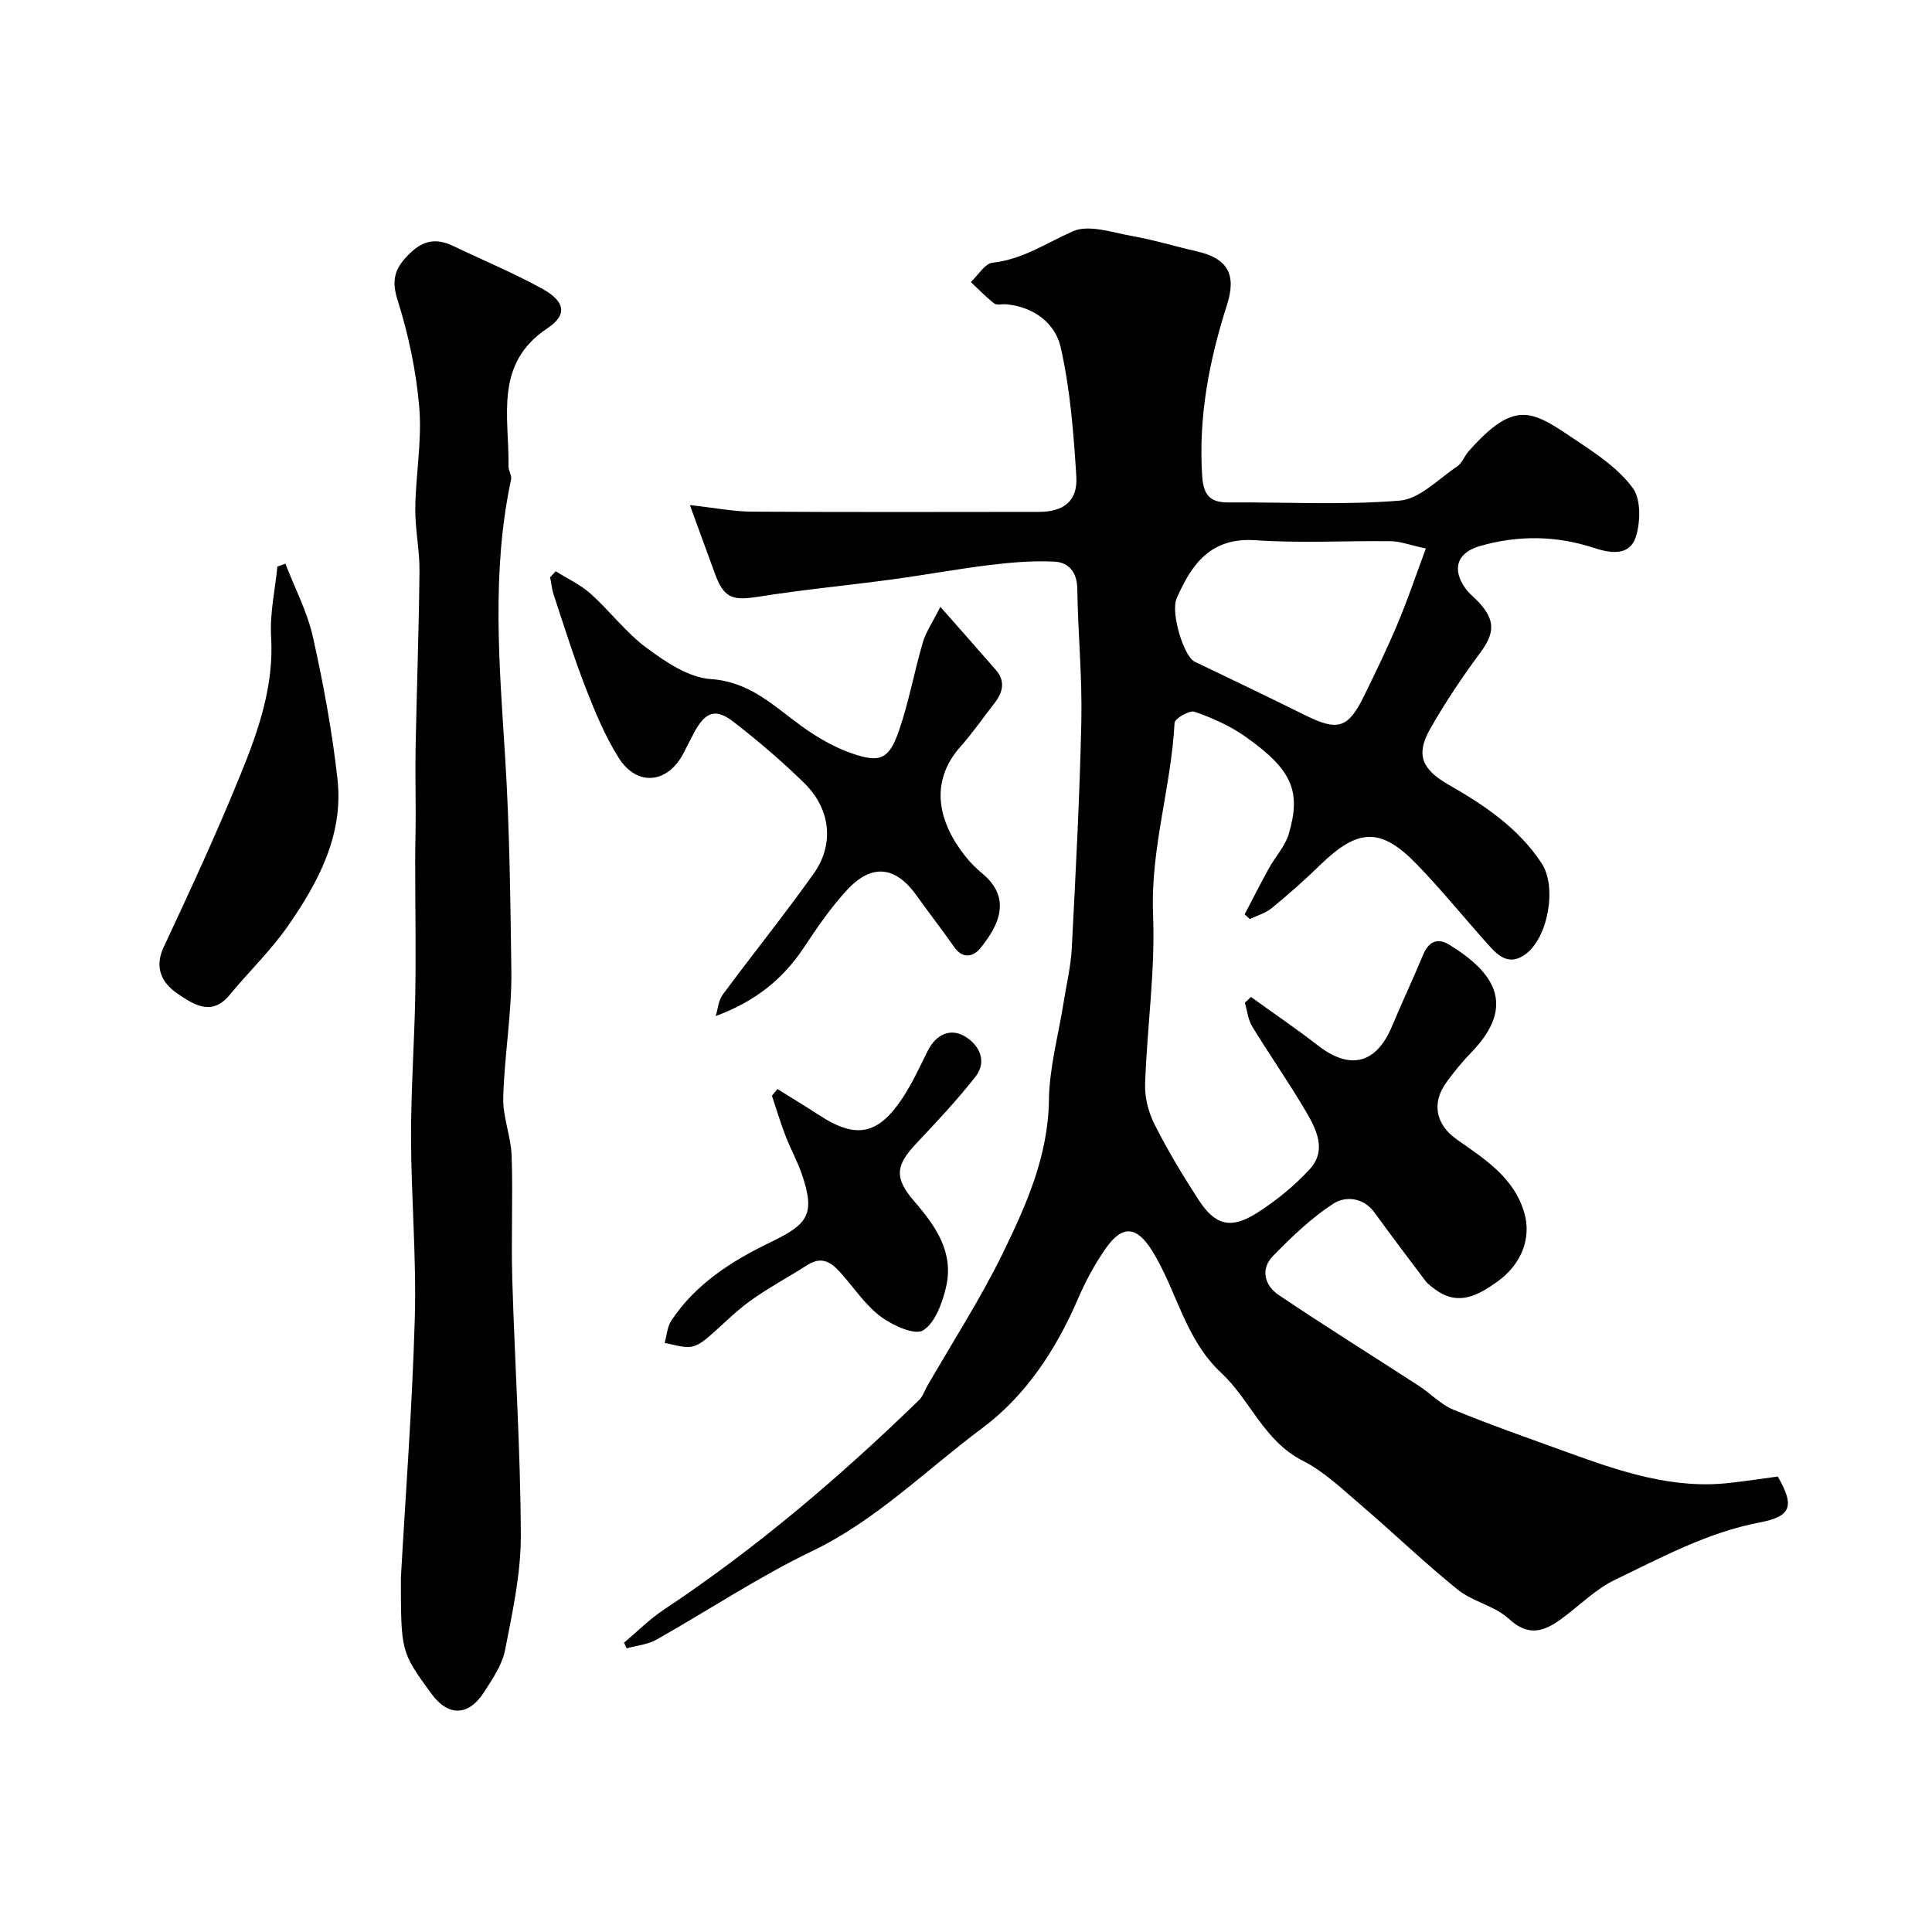 <svg enable-background="new 0 0 400 400" viewBox="0 0 400 400" xmlns="http://www.w3.org/2000/svg"><g fill="#010103"><path d="m368.07 305.7c3.49 6.06 2.89 8.25-3.79 9.52-10.76 2.05-20.22 7.21-29.87 11.84-4.05 1.94-7.38 5.35-11.07 8.06-3.61 2.65-6.85 3.84-10.95.04-2.9-2.69-7.45-3.52-10.58-6.04-6.87-5.53-13.23-11.69-19.94-17.43-3.88-3.31-7.69-7.01-12.16-9.27-8.05-4.08-10.85-12.58-16.84-18.15-7.61-7.08-9.21-17.1-14.34-25.32-3.12-5-6.05-5.48-9.53-.57-2.35 3.31-4.29 6.98-5.9 10.71-4.51 10.45-10.82 19.97-19.75 26.6-11.6 8.62-21.87 19.04-35.23 25.46-11.11 5.34-21.46 12.27-32.23 18.33-1.81 1.02-4.08 1.21-6.14 1.79-.18-.39-.36-.78-.55-1.17 2.73-2.29 5.28-4.87 8.23-6.83 19.1-12.68 36.45-27.47 52.86-43.41.78-.76 1.14-1.94 1.7-2.92 5.27-9.16 11.05-18.08 15.67-27.56 4.83-9.93 9.35-20.03 9.51-31.62.09-6.79 1.99-13.55 3.06-20.33.59-3.71 1.48-7.41 1.67-11.14.81-15.69 1.65-31.38 1.98-47.08.19-9.09-.7-18.2-.84-27.3-.05-3.45-1.76-5.48-4.73-5.63-4.39-.22-8.85.15-13.23.68-6.8.82-13.55 2.08-20.35 3-9.24 1.25-18.54 2.12-27.75 3.59-5.36.86-7.13.26-8.98-4.83-1.56-4.31-3.15-8.61-5.17-14.15 5.37.6 9.08 1.34 12.79 1.36 19.83.12 39.66.07 59.5.05 5.13-.01 8.04-2.26 7.72-7.35-.56-8.97-1.26-18.05-3.25-26.78-1.12-4.94-5.61-8.37-11.32-8.85-.83-.07-1.91.24-2.44-.18-1.71-1.33-3.23-2.93-4.82-4.42 1.49-1.4 2.87-3.83 4.49-4.01 6.26-.68 11.17-4.1 16.64-6.51 3.31-1.46 8.17.27 12.26.99 4.48.79 8.85 2.14 13.3 3.15 6.5 1.47 8.37 4.78 6.31 11.18-3.68 11.49-5.91 23.18-5.11 35.36.24 3.7 1.47 5.49 5.32 5.46 11.86-.08 23.78.59 35.56-.37 4.15-.34 8.03-4.49 11.91-7.08 1.02-.68 1.49-2.12 2.34-3.1 10-11.33 13.49-8.19 22.86-1.93 4.07 2.72 8.36 5.67 11.17 9.52 1.68 2.31 1.59 6.83.69 9.88-1.28 4.38-5.48 3.57-8.83 2.47-7.83-2.56-15.66-2.6-23.48-.37-4.84 1.38-5.91 4.86-2.96 8.89.78 1.06 1.89 1.88 2.78 2.86 3.37 3.7 3.15 6.35.28 10.25-3.77 5.11-7.35 10.4-10.47 15.92-2.99 5.28-1.68 8.33 3.77 11.46 7.44 4.26 14.52 8.97 19.35 16.33 3.22 4.9 1.3 15.47-3.4 18.85-3.26 2.34-5.49.43-7.53-1.85-4.95-5.53-9.63-11.3-14.76-16.64-7.58-7.88-12.29-7.7-20.21.01-3.19 3.11-6.54 6.07-9.98 8.89-1.28 1.05-3.02 1.53-4.55 2.27-.36-.32-.71-.65-1.07-.97 1.66-3.18 3.28-6.38 5.01-9.52 1.33-2.42 3.37-4.58 4.13-7.15 2.62-8.9.65-13.33-9.05-20.17-3.15-2.22-6.82-3.84-10.46-5.11-1.05-.36-4.1 1.4-4.14 2.3-.69 13.29-5.01 26.08-4.45 39.63.48 11.66-1.25 23.39-1.65 35.1-.1 2.8.69 5.89 1.96 8.41 2.71 5.37 5.83 10.56 9.11 15.61 3.42 5.28 6.69 6.14 12.05 2.74 3.98-2.52 7.77-5.61 10.95-9.07 3.67-3.98 1.33-8.39-.9-12.18-3.47-5.9-7.42-11.52-10.99-17.37-.87-1.42-1.04-3.27-1.53-4.92.42-.4.85-.8 1.27-1.2 4.63 3.34 9.36 6.55 13.87 10.05 6.67 5.18 12.1 3.79 15.35-4.03 2.05-4.93 4.35-9.75 6.39-14.69 1.13-2.73 2.93-3.68 5.42-2.16 9.01 5.51 14.14 12.36 4.72 22.17-1.93 2.01-3.75 4.17-5.36 6.44-3.03 4.26-2.11 8.67 2.24 11.73 5.76 4.06 11.83 7.84 13.97 15.21 1.48 5.08-.51 10.59-5.55 14.19-3.87 2.77-8.03 5.21-12.83 1.7-.76-.56-1.58-1.14-2.14-1.88-3.53-4.66-7.04-9.33-10.48-14.06-2.36-3.25-6.09-3.48-8.59-1.85-4.56 2.97-8.6 6.87-12.44 10.8-2.68 2.74-1.73 6.13 1.15 8.07 9.57 6.45 19.37 12.55 29.05 18.83 2.43 1.58 4.53 3.86 7.14 4.93 7.62 3.13 15.4 5.85 23.15 8.66 11.14 4.04 22.31 7.96 34.48 6.45 3.06-.35 6.09-.8 9.53-1.27zm-72.86-192.14c-3.43-.74-5.31-1.48-7.2-1.51-9.34-.12-18.72.45-28.02-.2-9.32-.65-13.26 4.92-16.38 12.05-1.28 2.92 1.46 12 3.73 13.09 7.62 3.66 15.25 7.3 22.82 11.06 6.79 3.38 8.95 2.79 12.24-3.94 2.42-4.95 4.83-9.91 6.96-14.98 2.05-4.87 3.74-9.9 5.85-15.57z"/><path d="m83 326.64c.94-16.81 2.35-35.26 2.88-53.73.36-12.44-.75-24.92-.78-37.38-.02-9.92.71-19.85.88-29.77.15-9.19-.02-18.39-.02-27.59 0-3.02.1-6.04.1-9.06.01-4.86-.11-9.72-.01-14.58.24-12.12.68-24.25.8-36.37.04-4.32-.93-8.66-.87-12.98.09-6.93 1.4-13.92.83-20.77-.63-7.54-2.24-15.14-4.52-22.37-1.41-4.45-.31-6.83 2.69-9.7 2.86-2.74 5.59-2.98 8.9-1.39 6.15 2.95 12.49 5.57 18.45 8.87 4.72 2.61 5.16 5.39 1.01 8.14-11.11 7.37-7.9 18.37-8.06 28.58-.01.92.71 1.92.53 2.76-4.1 19.1-2.42 38.53-1.22 57.56.92 14.72 1.08 29.4 1.28 44.09.12 8.76-1.45 17.52-1.68 26.3-.11 4 1.6 8.02 1.74 12.06.29 8.48-.12 16.99.13 25.48.52 17.7 1.71 35.38 1.77 53.07.03 7.93-1.73 15.92-3.26 23.77-.6 3.06-2.58 5.94-4.31 8.65-3.25 5.1-7.49 5.14-10.96.36-6.3-8.65-6.3-8.65-6.3-24z"/><path d="m194.69 125.64c4.52 5.13 8.03 9.07 11.48 13.05 2.07 2.38 1.45 4.7-.32 6.95-2.32 2.96-4.45 6.09-6.95 8.89-6.63 7.44-4.62 15.77 1.05 22.87 1.03 1.29 2.25 2.47 3.52 3.53 6.07 5.1 3.29 10.77-.55 15.44-1.37 1.67-3.57 2.26-5.33-.25-2.52-3.61-5.24-7.08-7.79-10.67-4.33-6.09-9.24-6.75-14.36-1.26-3.43 3.68-6.31 7.93-9.11 12.14-4.29 6.43-10.02 11.04-18.15 14.03.46-1.48.56-3.22 1.43-4.4 6.22-8.41 12.79-16.56 18.85-25.08 4.3-6.04 3.54-13.33-1.87-18.67-4.6-4.54-9.57-8.75-14.68-12.73-3.74-2.91-5.84-2.14-8.16 2.12-.78 1.44-1.49 2.92-2.25 4.37-3.3 6.29-9.62 6.93-13.41.92-2.82-4.47-4.88-9.47-6.81-14.41-2.47-6.34-4.49-12.86-6.64-19.32-.39-1.17-.5-2.43-.74-3.64.38-.42.77-.83 1.15-1.25 2.43 1.53 5.13 2.77 7.24 4.66 4.02 3.61 7.34 8.09 11.65 11.26 3.92 2.9 8.66 6.1 13.23 6.41 8.09.54 12.98 5.54 18.76 9.72 3.21 2.32 6.79 4.41 10.52 5.69 5.8 2 7.63 1.14 9.66-4.7 2.06-5.95 3.17-12.23 4.95-18.3.65-2.2 2.04-4.19 3.63-7.37z"/><path d="m59.09 116.71c1.95 5.05 4.53 9.96 5.7 15.19 2.17 9.7 3.98 19.52 5.08 29.39 1.29 11.53-3.94 21.35-10.26 30.43-3.55 5.1-8.13 9.48-12.09 14.3-3.73 4.54-7.58 1.84-10.7-.25s-5.02-5.24-2.92-9.71c5.53-11.8 11-23.65 15.91-35.72 3.68-9.06 6.93-18.31 6.32-28.5-.29-4.81.82-9.7 1.3-14.55.55-.19 1.11-.38 1.66-.58z"/><path d="m160.96 225.47c2.92 1.82 5.86 3.61 8.74 5.48 7.5 4.86 12.05 4.05 17.08-3.5 2.07-3.1 3.63-6.56 5.31-9.91 1.7-3.36 4.65-4.75 7.66-2.98 2.91 1.71 4.78 5.12 2.16 8.43-3.78 4.78-7.96 9.26-12.15 13.7-4.34 4.58-4.7 7.14-.45 12.05 4.46 5.16 8.23 10.6 6.56 17.73-.77 3.29-2.24 7.39-4.74 8.96-1.71 1.07-6.22-.97-8.66-2.75-3.05-2.22-5.3-5.56-7.83-8.48-2.05-2.37-4.05-4.49-7.52-2.27-3.95 2.53-8.12 4.74-11.92 7.49-3.19 2.31-5.93 5.24-8.97 7.76-.97.81-2.27 1.63-3.45 1.69-1.71.09-3.45-.52-5.17-.83.44-1.55.53-3.34 1.38-4.62 5.04-7.64 12.63-12.42 20.54-16.23 7.69-3.7 9.32-5.72 6.53-13.96-.94-2.77-2.39-5.36-3.44-8.1-1.04-2.72-1.88-5.51-2.8-8.27.38-.47.76-.93 1.14-1.39z"/></g></svg>